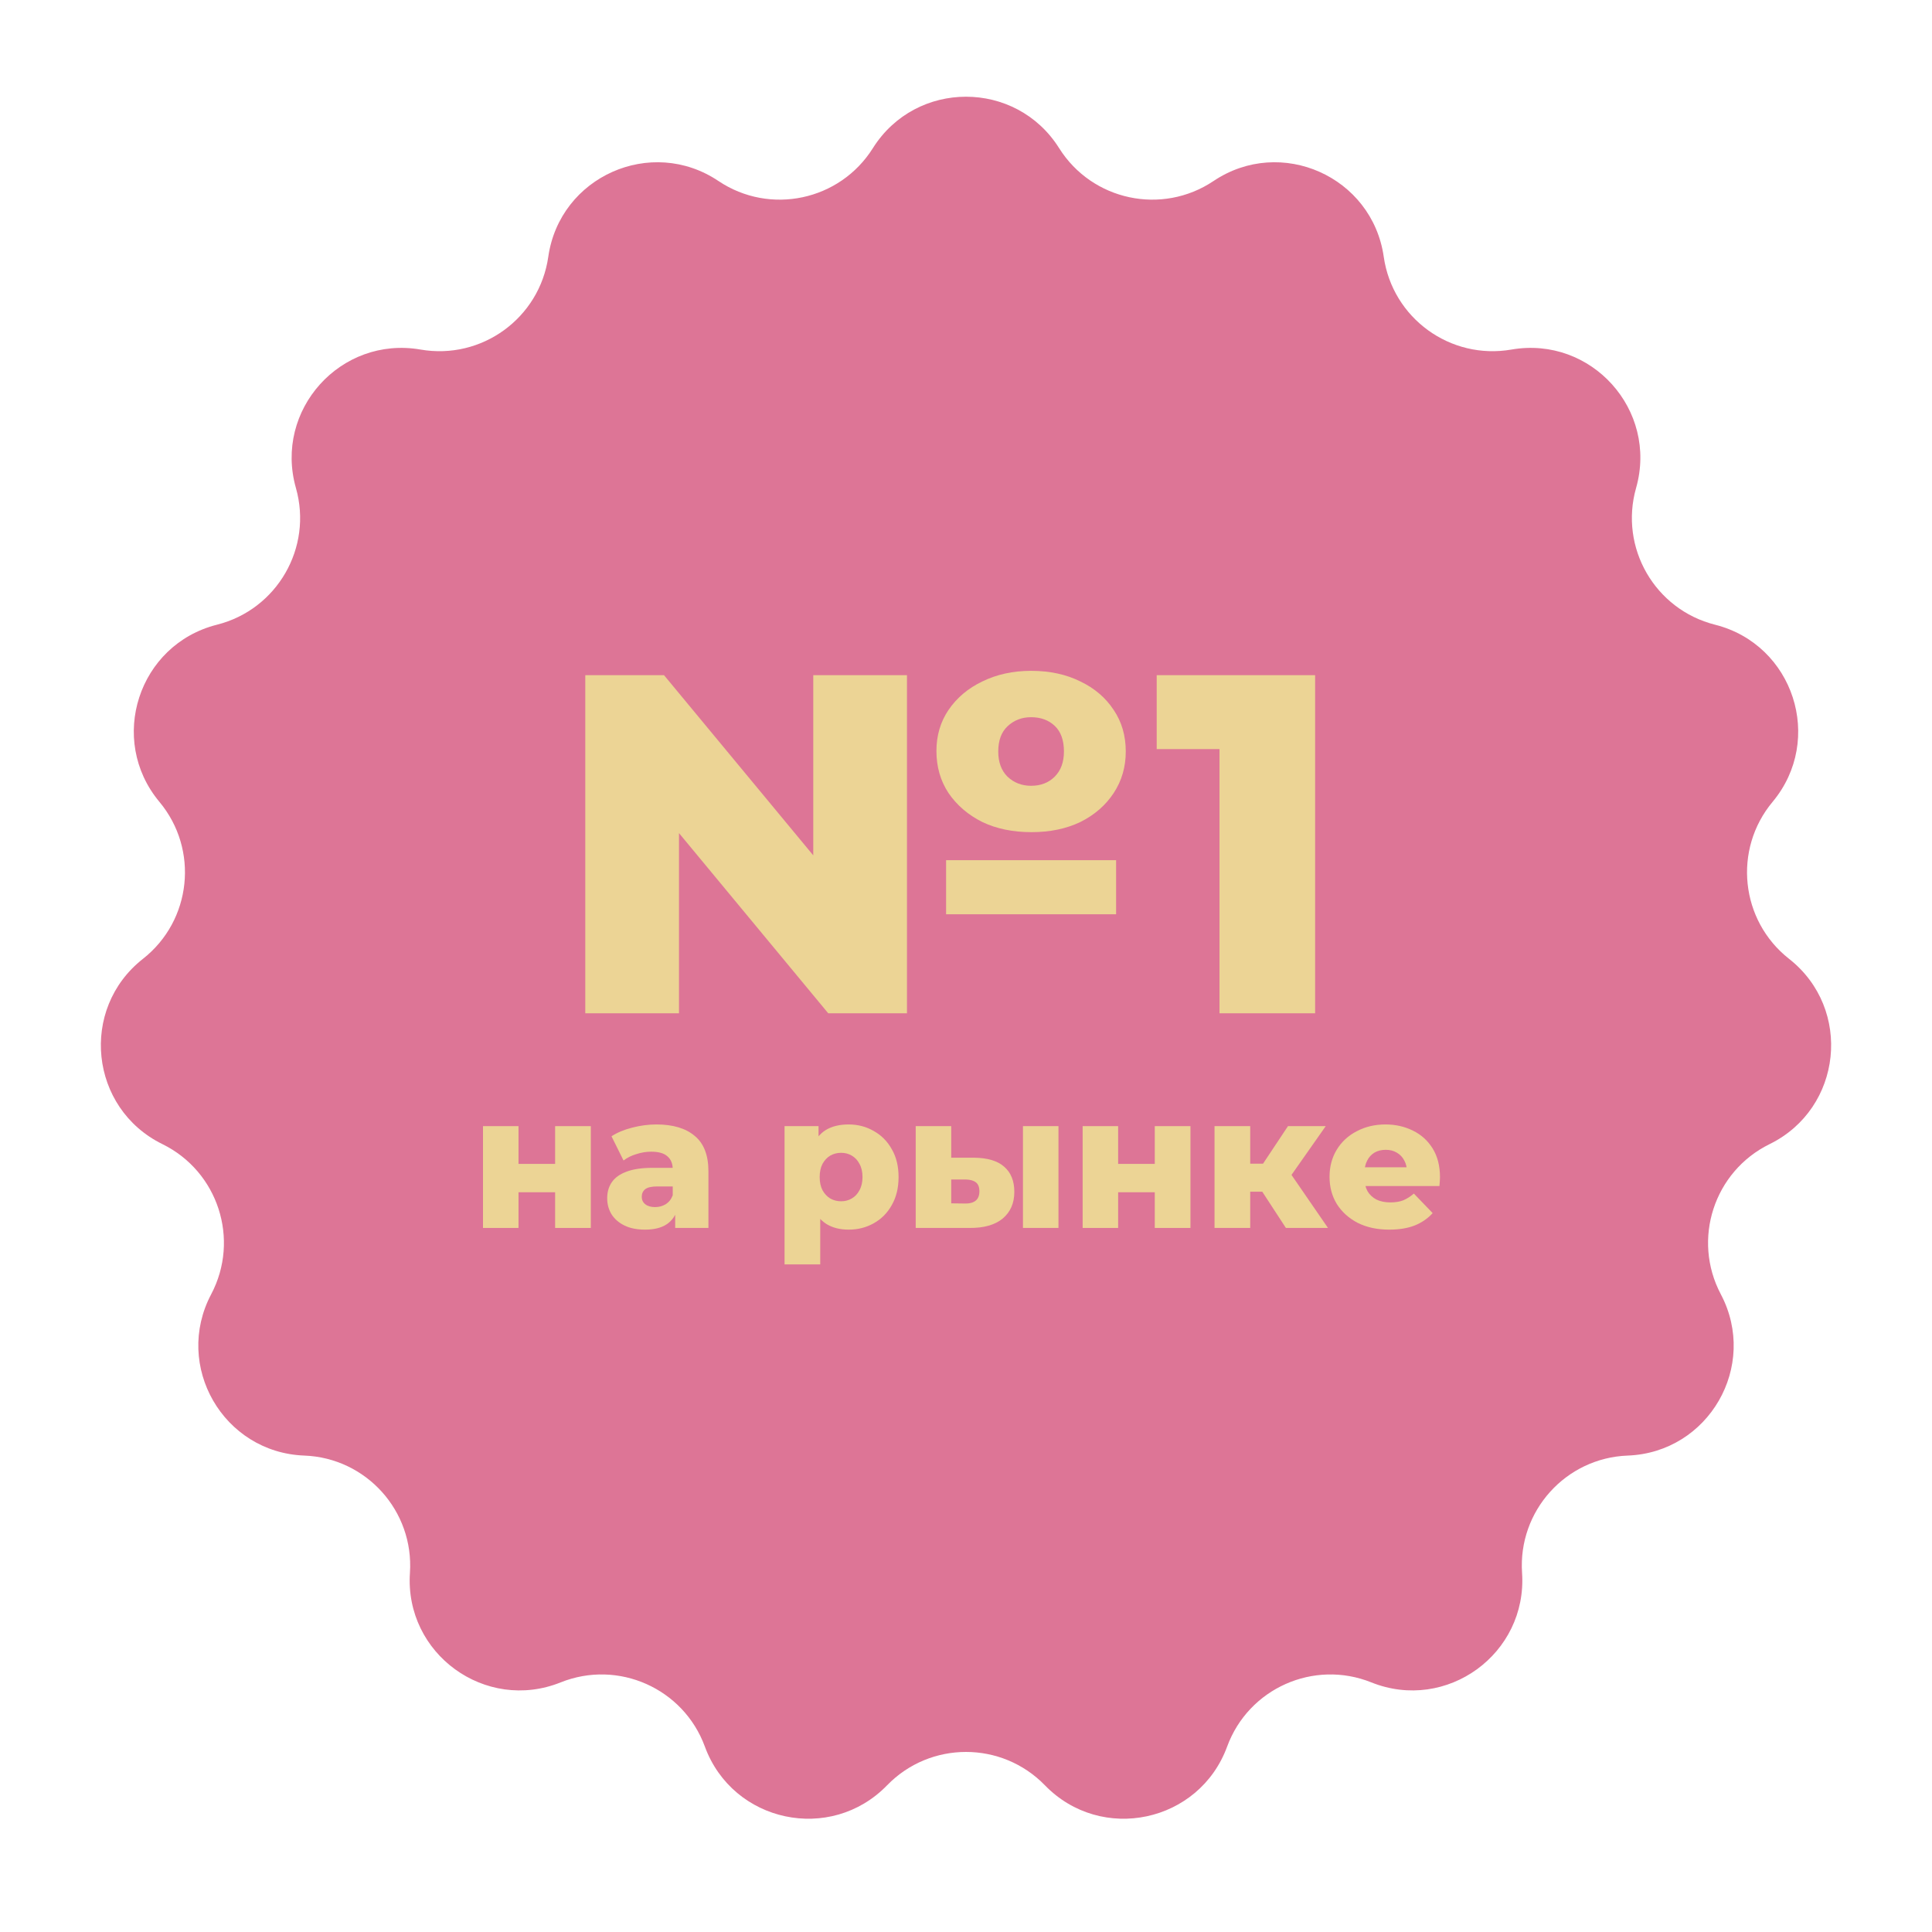 <?xml version="1.0" encoding="UTF-8"?> <svg xmlns="http://www.w3.org/2000/svg" width="72" height="72" viewBox="0 0 72 72" fill="none"> <path d="M32.529 5.522C34.136 2.965 37.864 2.965 39.471 5.522C40.701 7.479 43.306 8.033 45.226 6.745C47.734 5.063 51.139 6.579 51.568 9.569C51.895 11.857 54.049 13.422 56.327 13.027C59.303 12.51 61.797 15.28 60.972 18.186C60.341 20.41 61.672 22.715 63.914 23.281C66.843 24.019 67.994 27.564 66.059 29.883C64.578 31.658 64.856 34.306 66.674 35.734C69.049 37.6 68.66 41.306 65.948 42.638C63.873 43.657 63.05 46.189 64.13 48.233C65.541 50.904 63.678 54.132 60.659 54.245C58.349 54.332 56.568 56.311 56.723 58.617C56.925 61.631 53.91 63.822 51.106 62.698C48.961 61.837 46.528 62.92 45.732 65.09C44.691 67.926 41.046 68.701 38.942 66.534C37.331 64.875 34.669 64.875 33.058 66.534C30.954 68.701 27.309 67.926 26.268 65.09C25.472 62.92 23.039 61.837 20.893 62.698C18.09 63.822 15.075 61.631 15.277 58.617C15.432 56.311 13.651 54.332 11.341 54.245C8.322 54.132 6.459 50.904 7.87 48.233C8.949 46.189 8.127 43.657 6.052 42.638C3.34 41.306 2.951 37.6 5.326 35.734C7.144 34.306 7.422 31.658 5.941 29.883C4.006 27.564 5.157 24.019 8.086 23.281C10.328 22.715 11.659 20.41 11.028 18.186C10.203 15.28 12.697 12.51 15.673 13.027C17.951 13.422 20.105 11.857 20.433 9.569C20.861 6.579 24.266 5.063 26.774 6.745C28.694 8.033 31.299 7.479 32.529 5.522Z" fill="#DD7596"></path> <path d="M21.812 37.762V25.162H24.746L31.694 33.55H30.308V25.162H33.8V37.762H30.866L23.918 29.374H25.304V37.762H21.812ZM35.258 34.072V32.056H41.594V34.072H35.258ZM38.444 31.012C37.748 31.012 37.136 30.886 36.608 30.634C36.08 30.37 35.66 30.01 35.348 29.554C35.048 29.098 34.898 28.576 34.898 27.988C34.898 27.412 35.048 26.902 35.348 26.458C35.66 26.002 36.08 25.648 36.608 25.396C37.148 25.132 37.754 25 38.426 25C39.122 25 39.734 25.132 40.262 25.396C40.79 25.648 41.204 26.002 41.504 26.458C41.804 26.902 41.954 27.418 41.954 28.006C41.954 28.582 41.804 29.098 41.504 29.554C41.204 30.01 40.79 30.37 40.262 30.634C39.734 30.886 39.128 31.012 38.444 31.012ZM38.426 29.284C38.786 29.284 39.08 29.17 39.308 28.942C39.536 28.714 39.65 28.402 39.65 28.006C39.65 27.586 39.536 27.268 39.308 27.052C39.08 26.836 38.786 26.728 38.426 26.728C38.078 26.728 37.784 26.842 37.544 27.07C37.316 27.286 37.202 27.598 37.202 28.006C37.202 28.402 37.316 28.714 37.544 28.942C37.784 29.17 38.078 29.284 38.426 29.284Z" fill="#ECD495"></path> <path d="M45.447 37.762V26.44L46.977 27.916H43.107V25.162H49.011V37.762H45.447Z" fill="#ECD495"></path> <path d="M18 45.762V41.968H19.323V43.375H20.688V41.968H22.018V45.762H20.688V44.432H19.323V45.762H18Z" fill="#ECD495"></path> <path d="M25.162 45.762V45.055L25.071 44.88V43.578C25.071 43.368 25.006 43.207 24.875 43.095C24.749 42.978 24.546 42.92 24.266 42.92C24.084 42.92 23.9 42.95 23.713 43.011C23.526 43.067 23.368 43.146 23.237 43.249L22.789 42.346C23.004 42.206 23.26 42.099 23.559 42.024C23.862 41.945 24.163 41.905 24.462 41.905C25.078 41.905 25.554 42.047 25.89 42.332C26.231 42.612 26.401 43.053 26.401 43.655V45.762H25.162ZM24.042 45.825C23.739 45.825 23.482 45.774 23.272 45.671C23.062 45.568 22.901 45.428 22.789 45.251C22.682 45.074 22.628 44.875 22.628 44.656C22.628 44.423 22.686 44.222 22.803 44.054C22.924 43.881 23.109 43.751 23.356 43.662C23.603 43.569 23.923 43.522 24.315 43.522H25.211V44.215H24.497C24.282 44.215 24.131 44.25 24.042 44.32C23.958 44.39 23.916 44.483 23.916 44.6C23.916 44.717 23.96 44.81 24.049 44.88C24.138 44.95 24.259 44.985 24.413 44.985C24.558 44.985 24.688 44.95 24.805 44.88C24.926 44.805 25.015 44.693 25.071 44.544L25.253 45.034C25.183 45.295 25.045 45.494 24.84 45.629C24.639 45.76 24.373 45.825 24.042 45.825Z" fill="#ECD495"></path> <path d="M31.625 45.825C31.303 45.825 31.028 45.755 30.799 45.615C30.571 45.47 30.396 45.256 30.274 44.971C30.158 44.682 30.099 44.313 30.099 43.865C30.099 43.412 30.155 43.044 30.267 42.759C30.379 42.47 30.547 42.255 30.771 42.115C31 41.975 31.285 41.905 31.625 41.905C31.971 41.905 32.283 41.987 32.563 42.15C32.848 42.309 33.072 42.535 33.235 42.829C33.403 43.118 33.487 43.464 33.487 43.865C33.487 44.266 33.403 44.614 33.235 44.908C33.072 45.202 32.848 45.428 32.563 45.587C32.283 45.746 31.971 45.825 31.625 45.825ZM29.238 47.12V41.968H30.505V42.612L30.498 43.865L30.568 45.125V47.12H29.238ZM31.345 44.768C31.495 44.768 31.628 44.733 31.744 44.663C31.866 44.593 31.961 44.49 32.031 44.355C32.106 44.22 32.143 44.056 32.143 43.865C32.143 43.674 32.106 43.51 32.031 43.375C31.961 43.24 31.866 43.137 31.744 43.067C31.628 42.997 31.495 42.962 31.345 42.962C31.196 42.962 31.061 42.997 30.939 43.067C30.823 43.137 30.727 43.24 30.652 43.375C30.582 43.51 30.547 43.674 30.547 43.865C30.547 44.056 30.582 44.22 30.652 44.355C30.727 44.49 30.823 44.593 30.939 44.663C31.061 44.733 31.196 44.768 31.345 44.768Z" fill="#ECD495"></path> <path d="M38.123 45.762V41.968H39.446V45.762H38.123ZM36.296 43.144C36.8 43.149 37.176 43.261 37.423 43.48C37.675 43.699 37.801 44.012 37.801 44.418C37.801 44.838 37.656 45.169 37.367 45.412C37.078 45.65 36.665 45.767 36.128 45.762H34.126V41.968H35.449V43.144H36.296ZM35.995 44.852C36.154 44.852 36.277 44.815 36.366 44.74C36.455 44.665 36.499 44.551 36.499 44.397C36.499 44.238 36.455 44.126 36.366 44.061C36.282 43.996 36.158 43.961 35.995 43.956H35.449V44.845L35.995 44.852Z" fill="#ECD495"></path> <path d="M40.347 45.762V41.968H41.67V43.375H43.035V41.968H44.365V45.762H43.035V44.432H41.67V45.762H40.347Z" fill="#ECD495"></path> <path d="M47.922 45.762L46.767 43.991L47.838 43.361L49.49 45.762H47.922ZM45.262 45.762V41.968H46.592V45.762H45.262ZM46.2 44.411V43.368H47.572V44.411H46.2ZM47.971 44.012L46.725 43.886L47.999 41.968H49.406L47.971 44.012Z" fill="#ECD495"></path> <path d="M51.774 45.825C51.326 45.825 50.934 45.741 50.598 45.573C50.267 45.4 50.008 45.167 49.821 44.873C49.639 44.574 49.548 44.236 49.548 43.858C49.548 43.48 49.637 43.144 49.814 42.85C49.996 42.551 50.246 42.32 50.563 42.157C50.881 41.989 51.238 41.905 51.634 41.905C52.008 41.905 52.348 41.982 52.656 42.136C52.964 42.285 53.209 42.507 53.391 42.801C53.573 43.095 53.664 43.452 53.664 43.872C53.664 43.919 53.662 43.972 53.657 44.033C53.653 44.094 53.648 44.15 53.643 44.201H50.64V43.501H52.936L52.432 43.697C52.437 43.524 52.404 43.375 52.334 43.249C52.269 43.123 52.176 43.025 52.054 42.955C51.938 42.885 51.8 42.85 51.641 42.85C51.483 42.85 51.343 42.885 51.221 42.955C51.105 43.025 51.014 43.125 50.948 43.256C50.883 43.382 50.85 43.531 50.85 43.704V43.907C50.85 44.094 50.888 44.255 50.962 44.39C51.042 44.525 51.154 44.63 51.298 44.705C51.443 44.775 51.616 44.81 51.816 44.81C52.003 44.81 52.162 44.784 52.292 44.733C52.428 44.677 52.561 44.593 52.691 44.481L53.391 45.209C53.209 45.41 52.985 45.564 52.719 45.671C52.453 45.774 52.138 45.825 51.774 45.825Z" fill="#ECD495"></path> </svg> 